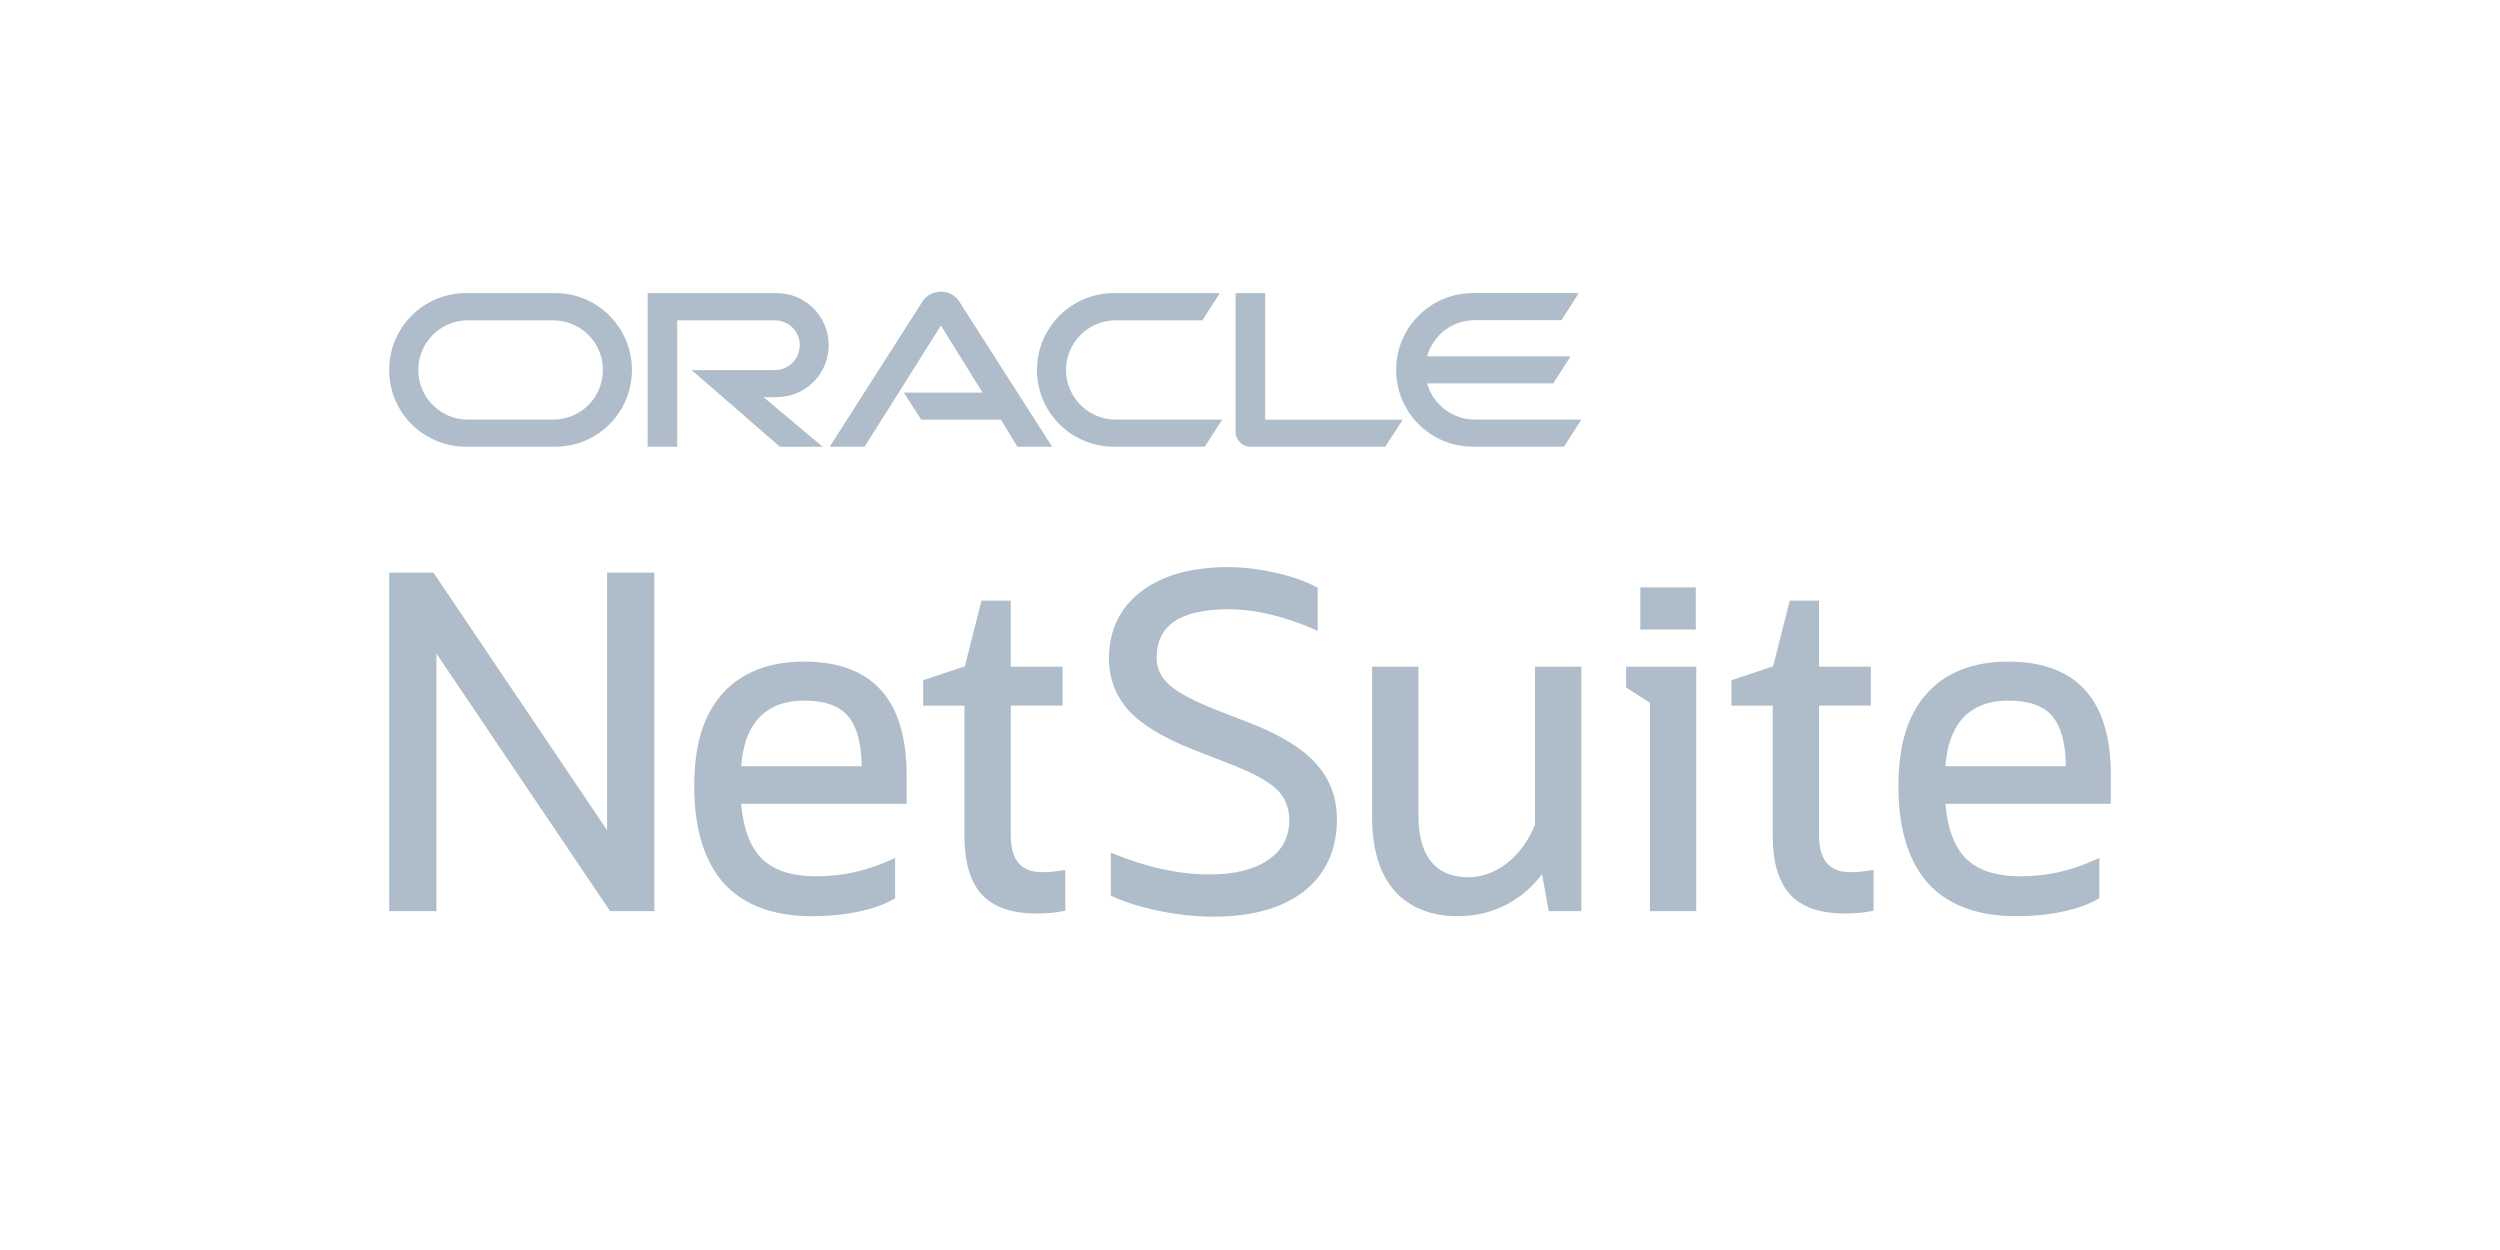 <svg viewBox="0 0 600 300" xmlns="http://www.w3.org/2000/svg"><g fill="#aebdc9"><path d="m353.973 100.706c-5.447 0-10.044-3.673-11.477-8.687h30.265l4.181-6.496h-34.455c1.424-5.039 6.022-8.687 11.477-8.687h20.787l4.156-6.496h-25.418c-10.169 0-18.414 8.237-18.414 18.447s8.245 18.414 18.414 18.414h21.871l4.156-6.496h-25.543l0.0.002zm-86.69 6.496h21.871l4.156-6.496h-25.509c-6.621 0-11.951-5.355-11.951-11.917s5.322-11.917 11.951-11.917h20.763l4.214-6.529h-25.451c-10.177 0-18.447 8.237-18.447 18.447s8.27 18.414 18.447 18.414m-134.555-6.496h-20.471c-6.596 0-11.917-5.355-11.917-11.917s5.322-11.917 11.917-11.917h20.446c6.596 0 11.951 5.322 11.951 11.917s-5.322 11.917-11.951 11.917m-20.896 6.496h21.429c10.177 0 18.381-8.237 18.381-18.414s-8.212-18.447-18.414-18.447h-21.396c-10.202 0-18.447 8.237-18.447 18.447s8.237 18.414 18.447 18.414zm74.58-11.91c6.912 0 12.459-5.58 12.459-12.459s-5.547-12.484-12.459-12.484h-30.998v36.861h7.095v-30.331h23.453c3.298 0 5.963 2.665 5.963 5.955s-2.665 5.988-5.963 5.988h-19.963l21.171 18.414h10.269l-14.2-11.917h3.232m117.146 5.397v-30.365h-7.095v33.338c0 .916.383 1.807 1.049 2.44.667.7 1.615 1.075 2.565 1.075h32.298l4.214-6.496h-33.022l-.009.009zm-86.715-6.496h18.889l-9.986-16.099-18.322 29.091h-8.37l22.312-34.929c.95-1.424 2.598-2.282 4.372-2.282s3.357.825 4.314 2.215l22.378 34.988h-8.337l-3.931-6.496h-19.147l-4.181-6.496.009.009h-.001z"/><path d="m145.705 199.251-41.505-61.558-.179-.266h-10.613v81.249h11.334v-61.824l41.501 61.558.18.266h10.615v-81.249h-11.333z"/><path d="m252.601 209.213c-.792.073-1.626.109-2.479.109-5.074 0-7.542-2.9-7.542-8.867v-31.103h12.441v-9.352h-12.441v-15.854h-7.018l-3.997 15.77-10.007 3.335v6.102h9.908l-.004 31.221c0 6.292 1.385 11.022 4.122 14.062 2.828 3.049 7.2 4.595 12.995 4.595 1.181 0 2.305-.037 3.342-.113 1.115-.076 2.22-.228 3.28-.455l.476-.102v-9.745l-.665.069c-.742.076-1.56.188-2.411.33l.001-.001z"/><path d="m368.4 197.922c-1.499 3.798-3.754 6.897-6.71 9.215-2.887 2.255-6.022 3.398-9.316 3.398-3.903 0-6.893-1.257-8.89-3.738-2.03-2.521-3.059-6.209-3.059-10.963v-35.836h-11.115v36.166c0 7.599 1.791 13.511 5.329 17.575 3.629 4.08 8.781 6.148 15.314 6.148 4.259 0 8.244-.988 11.843-2.934 3.253-1.721 6.04-4.124 8.298-7.153l1.598 8.874h7.822v-58.676h-11.115v37.923z"/><path d="m390.261 165.011 5.727 3.632v50.033h11.115v-58.676h-16.841z"/><path d="m393.673 140.967h13.318v10.122h-13.318z"/><path d="m446.587 209.213c-.792.073-1.626.109-2.479.109-5.074 0-7.542-2.9-7.542-8.867v-31.103h12.439v-9.352h-12.439v-15.854h-7.018l-3.997 15.77-10.009 3.335v6.102h9.91v31.221c0 6.292 1.385 11.022 4.121 14.062 2.828 3.049 7.2 4.595 12.995 4.595 1.181 0 2.305-.037 3.342-.113 1.115-.076 2.22-.228 3.28-.455l.476-.102v-9.744l-.665.067c-.747.076-1.567.188-2.416.33h.002z"/><path d="m506.596 185.921c0-18.005-8.277-27.134-24.602-27.134-8.43 0-15.024 2.587-19.606 7.693-4.612 5.227-6.759 12.316-6.759 22.31 0 10.088 2.385 17.89 7.091 23.193 4.793 5.245 11.906 7.904 21.142 7.904 4.054 0 7.838-.375 11.249-1.114 3.51-.751 6.352-1.777 8.444-3.051l.29-.181v-9.639l-.851.385c-3.023 1.367-6.022 2.391-8.911 3.045-2.882.649-5.986.978-9.227.978-5.758 0-10.134-1.424-13.007-4.23-2.793-2.793-4.457-7.223-4.951-13.173h39.697v-6.987l0.0 0zm-39.701-2.035c.356-5.021 1.767-8.901 4.202-11.539 2.585-2.793 6.25-4.208 10.897-4.208h.004c4.928 0 8.477 1.26 10.554 3.753 2.093 2.429 3.188 6.461 3.262 11.994h-28.92z"/><path d="m192.981 158.787c-8.428 0-15.024 2.587-19.608 7.693-4.61 5.228-6.757 12.318-6.757 22.31 0 10.084 2.385 17.886 7.096 23.193 4.793 5.245 11.906 7.904 21.142 7.904 4.054 0 7.838-.375 11.249-1.114 3.507-.751 6.349-1.777 8.444-3.049l.286-.176v-9.644l-.851.384c-3.023 1.367-6.022 2.391-8.911 3.045-2.882.649-5.986.978-9.227.978-5.758 0-10.134-1.424-13.007-4.23-2.793-2.793-4.459-7.222-4.954-13.173h39.699v-6.986c0-18.005-8.277-27.134-24.602-27.134l-.001-.001zm-15.093 25.1c.36-5.029 1.773-8.909 4.2-11.539 2.585-2.793 6.25-4.208 10.898-4.208h.005c4.928 0 8.477 1.26 10.554 3.753 2.093 2.429 3.188 6.461 3.261 11.994h-28.917z"/><path d="m315.986 183.44c-3.128-3.653-8.468-6.97-15.872-9.859l-8.472-3.299c-5.272-2.097-8.989-4.098-11.049-5.946-2.015-1.806-2.993-3.93-2.993-6.49 0-7.818 5.673-11.617 17.343-11.617 6.2 0 13.085 1.613 20.461 4.795l.841.363v-10.303l-.316-.171c-2.753-1.49-6.104-2.66-9.948-3.471-3.839-.886-7.627-1.335-11.258-1.335-8.76 0-15.772 1.969-20.845 5.851-5.126 3.922-7.726 9.342-7.726 16.114 0 4.75 1.608 8.96 4.789 12.522 3.203 3.425 8.463 6.586 15.637 9.395l8.482 3.302c5.484 2.097 9.305 4.166 11.355 6.148 1.997 1.921 3.01 4.404 3.01 7.379 0 4.09-1.642 7.205-5.027 9.527-3.332 2.337-8.069 3.523-14.075 3.523-7.231 0-14.932-1.651-22.889-4.907l-.832-.34v10.318l.332.159c1.881.899 4.172 1.725 6.811 2.456 2.661.741 5.538 1.339 8.555 1.78 3.085.443 6.075.668 8.892.668 9.272 0 16.582-2.043 21.733-6.073 5.267-4.14 7.937-9.968 7.937-17.322 0-5.121-1.645-9.555-4.878-13.163l.001-.002z"/></g></svg>